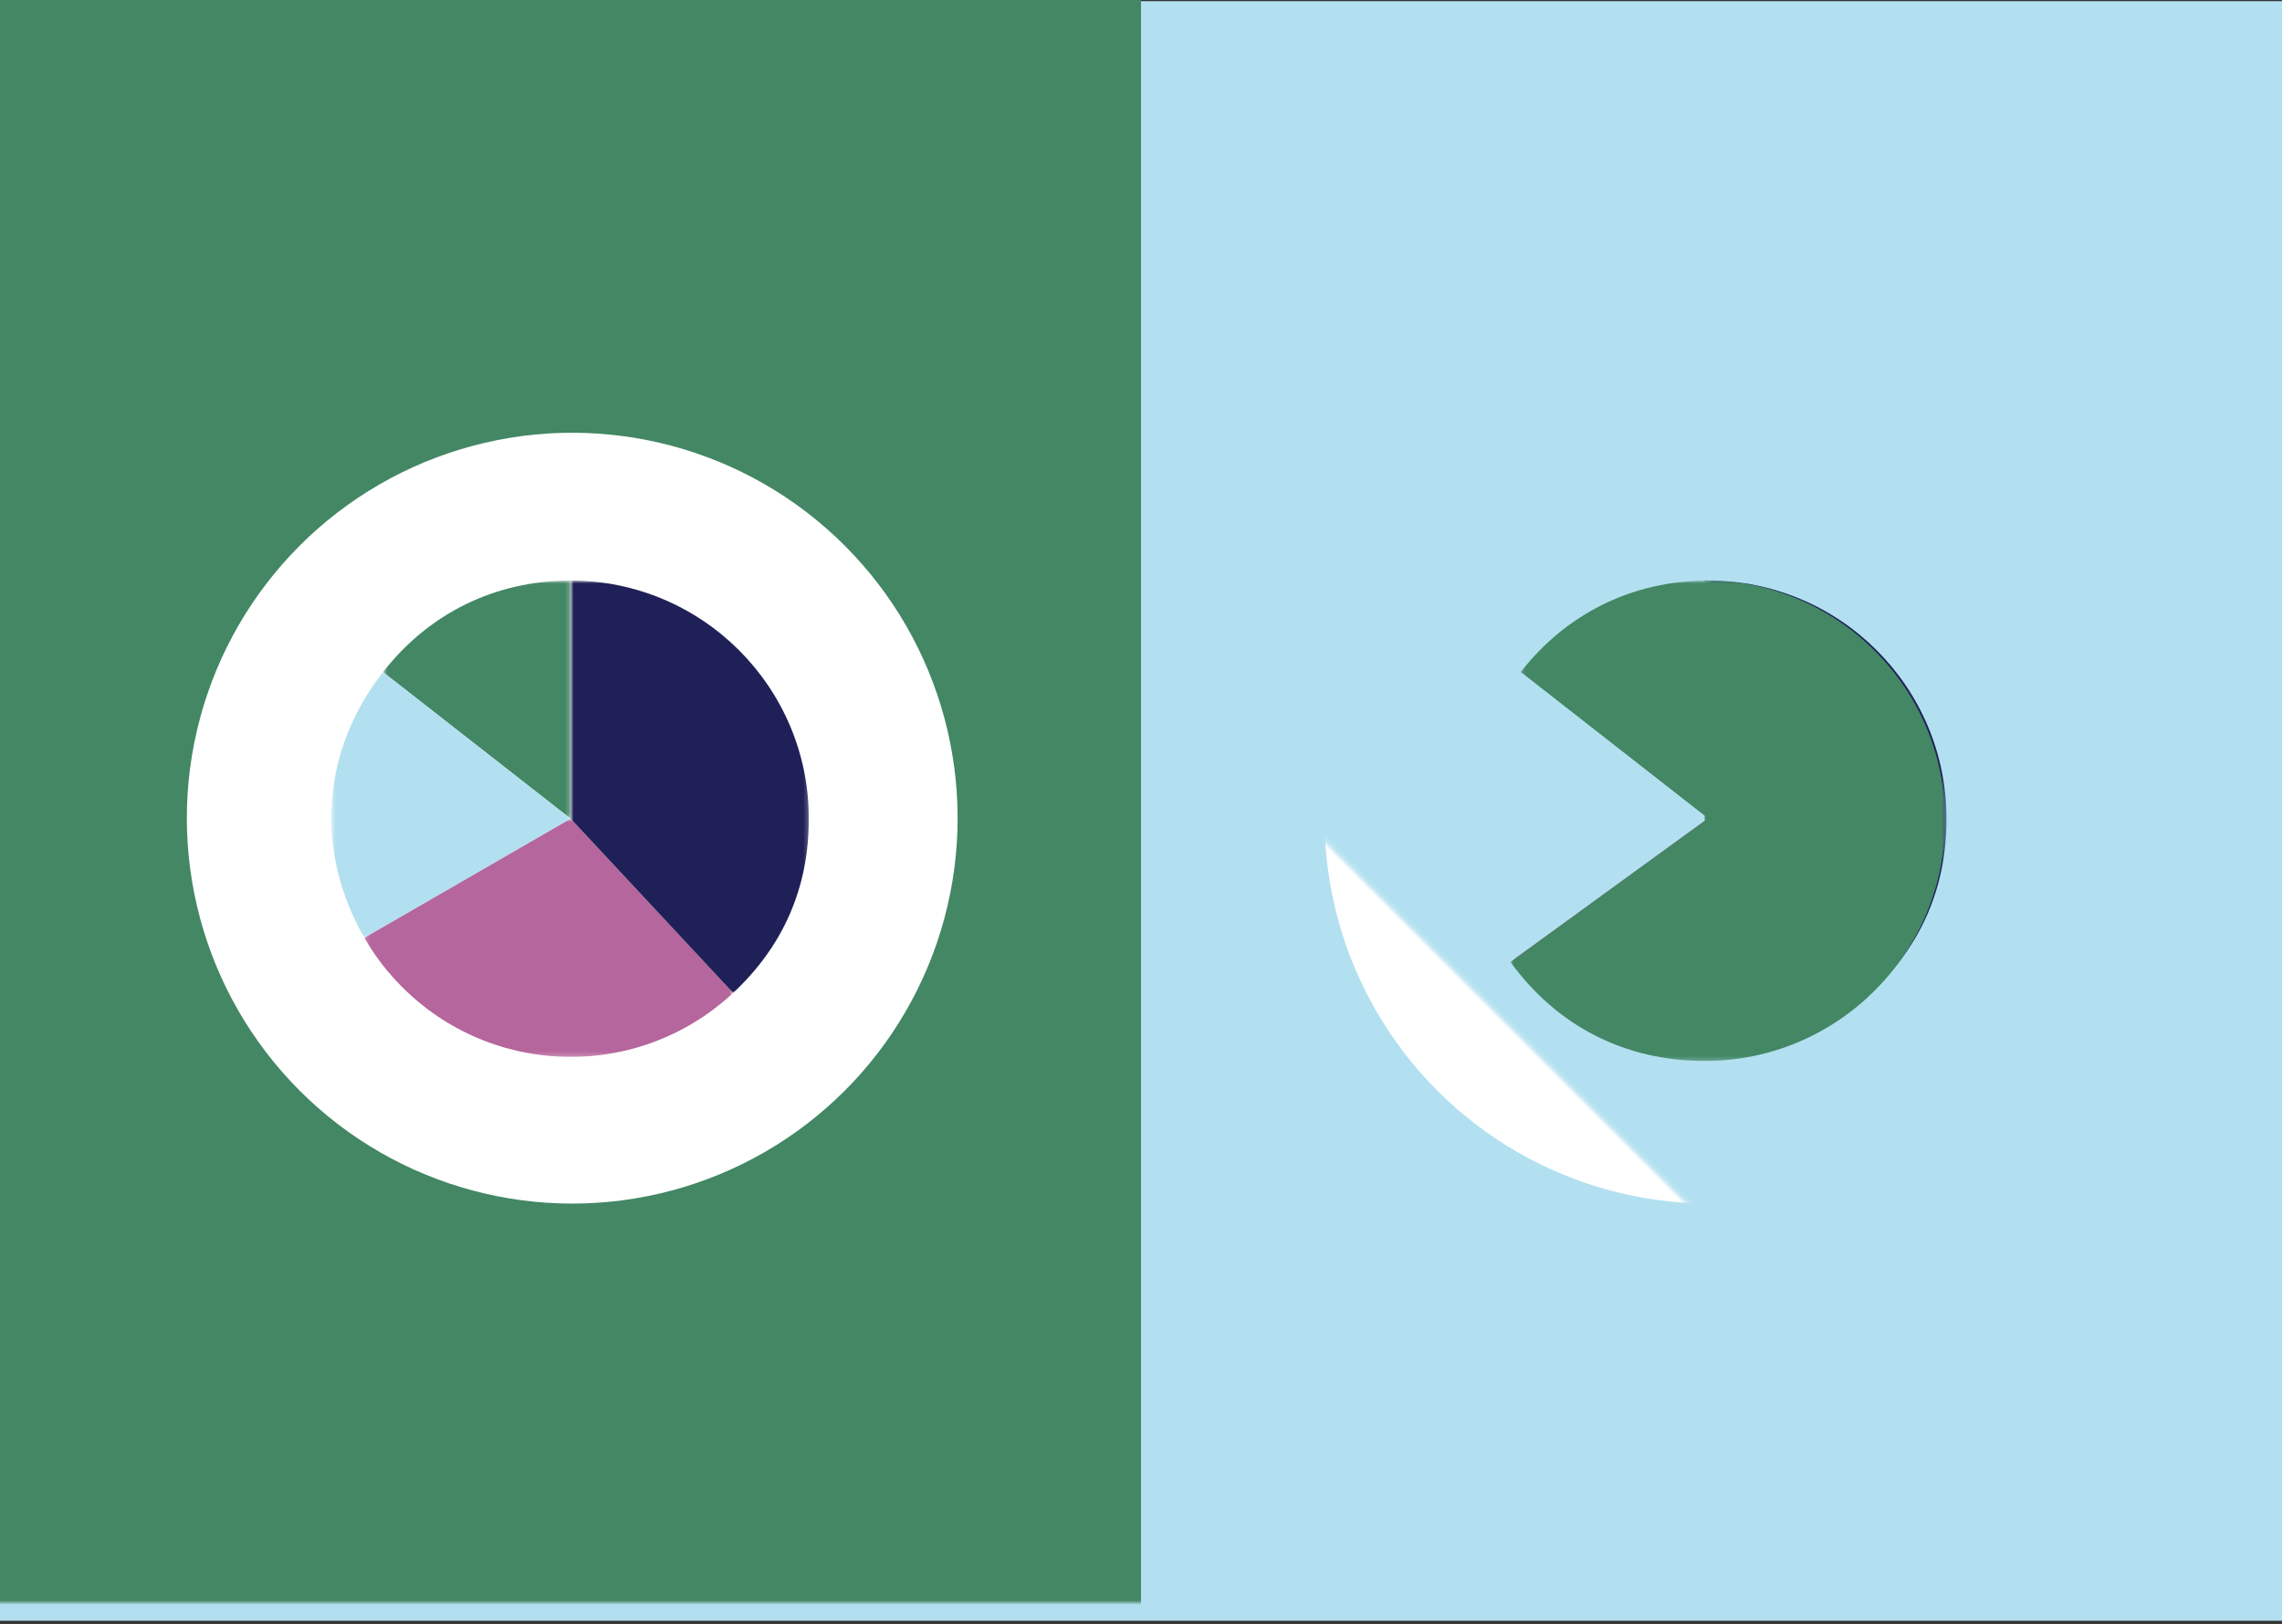 <?xml version="1.0" encoding="UTF-8"?>
<svg xmlns="http://www.w3.org/2000/svg" xmlns:xlink="http://www.w3.org/1999/xlink" width="527px" height="375px" viewBox="0 0 527 375" version="1.1">
  <rect x="0" y="0" width="527" height="375" fill="#333333" stroke="none"/>
  <title>analysis</title>
  <defs>
    <rect id="path-1" x="0" y="0" width="527" height="374"></rect>
    <polygon id="path-3" points="88.451 133.797 131.792 133.797 131.792 188.796 88.451 188.796"></polygon>
    <polygon id="path-5" points="76.508 154.935 131.792 154.935 131.792 216.296 76.508 216.296"></polygon>
    <polygon id="path-7" points="84.16 188.796 169.302 188.796 169.302 243.797 84.16 243.797"></polygon>
    <polygon id="path-9" points="131.792 133.797 186.792 133.797 186.792 229.021 131.792 229.021"></polygon>
    <polygon id="path-11" points="351.181 133.797 394.522 133.797 394.522 188.796 351.181 188.796"></polygon>
    <polygon id="path-13" points="339.238 154.935 394.522 154.935 394.522 216.296 339.238 216.296"></polygon>
    <polygon id="path-15" points="346.89 188.796 432.032 188.796 432.032 243.797 346.89 243.797"></polygon>
    <polygon id="path-17" points="394.522 133.797 449.522 133.797 449.522 229.021 394.522 229.021"></polygon>
    <polygon id="path-19" points="348.802 133.736 449.203 133.736 449.203 244.736 348.802 244.736"></polygon>
    <polygon id="path-21" points="338 156.586 393.711 156.586 393.711 221.83 338 221.83"></polygon>
  </defs>
  <g id="Design" stroke="none" stroke-width="1" fill="none" fill-rule="evenodd">
    <g id="Use-Case-6" transform="translate(-220, -2226)">
      <g id="analysis" transform="translate(220, 2226.264)">
        <g id="Group">
          <mask id="mask-2" fill="white">
            <use xlink:href="#path-1"></use>
          </mask>
          <use id="Mask-Copy" fill="#B3E0F0" xlink:href="#path-1"></use>
          <rect id="Rectangle-Copy-23" fill="#438765" mask="url(#mask-2)" x="-10" y="-4.203" width="273.5" height="385"></rect>
          <circle id="Oval-Copy-18" fill="#FFFFFF" mask="url(#mask-2)" transform="translate(132.15, 188.667) rotate(-45) translate(-132.15, -188.667) " cx="132.15" cy="188.667" r="89"></circle>
          <circle id="Oval-Copy-21" fill="#FFFFFF" mask="url(#mask-2)" transform="translate(394.88, 188.667) rotate(-45) translate(-394.88, -188.667) " cx="394.88" cy="188.667" r="89"></circle>
          <mask id="mask-4" fill="white">
            <use xlink:href="#path-3"></use>
          </mask>
          <g id="Clip-2"></g>
          <path d="M131.792,188.796 L88.451,154.935 C99.13,141.268 114.447,133.796 131.792,133.796 L131.792,188.796 Z" id="Fill-1" fill="#438765" mask="url(#mask-4)"></path>
          <mask id="mask-6" fill="white">
            <use xlink:href="#path-5"></use>
          </mask>
          <g id="Clip-5"></g>
          <path d="M131.792,188.796 L84.16,216.296 C72.602,196.278 74.219,173.15 88.451,154.935 L131.792,188.796 Z" id="Fill-4" fill="#B3E0F0" mask="url(#mask-6)"></path>
          <mask id="mask-8" fill="white">
            <use xlink:href="#path-7"></use>
          </mask>
          <g id="Clip-8"></g>
          <path d="M131.792,188.796 L169.302,229.021 C147.087,249.738 112.284,248.522 91.567,226.307 C88.626,223.152 86.317,220.032 84.16,216.296 L131.792,188.796 Z" id="Fill-7" fill="#B5669C" mask="url(#mask-8)"></path>
          <mask id="mask-10" fill="white">
            <use xlink:href="#path-9"></use>
          </mask>
          <g id="Clip-11"></g>
          <path d="M131.792,188.796 L131.792,133.796 C162.168,133.796 186.792,158.42 186.792,188.796 C186.792,204.683 180.92,218.186 169.302,229.021 L131.792,188.796 Z" id="Fill-10" fill="#202058" mask="url(#mask-10)"></path>
          <mask id="mask-12" fill="white">
            <use xlink:href="#path-11"></use>
          </mask>
          <g id="Clip-2"></g>
          <path d="M394.522,188.796 L351.181,154.935 C361.86,141.268 377.177,133.796 394.522,133.796 L394.522,188.796 Z" id="Fill-1" fill="#438765" mask="url(#mask-12)"></path>
          <mask id="mask-14" fill="white">
            <use xlink:href="#path-13"></use>
          </mask>
          <g id="Clip-5"></g>
          <path d="M394.522,188.796 L346.89,216.296 C335.332,196.278 336.949,173.15 351.181,154.935 L394.522,188.796 Z" id="Fill-4" fill="#B3E0F0" mask="url(#mask-14)"></path>
          <mask id="mask-16" fill="white">
            <use xlink:href="#path-15"></use>
          </mask>
          <g id="Clip-8"></g>
          <path d="M394.522,188.796 L432.032,229.021 C409.817,249.738 375.014,248.522 354.297,226.307 C351.356,223.152 349.047,220.032 346.89,216.296 L394.522,188.796 Z" id="Fill-7" fill="#B5669C" mask="url(#mask-16)"></path>
          <mask id="mask-18" fill="white">
            <use xlink:href="#path-17"></use>
          </mask>
          <g id="Clip-11"></g>
          <path d="M394.522,188.796 L394.522,133.796 C424.898,133.796 449.522,158.42 449.522,188.796 C449.522,204.683 443.65,218.186 432.032,229.021 L394.522,188.796 Z" id="Fill-10" fill="#202058" mask="url(#mask-18)"></path>
          <path d="M393.71,189.352 L348.809,156.73 C359.619,141.851 375.319,133.851 393.71,133.851 L393.71,189.352 Z" id="Fill-1" fill="#202058" mask="url(#mask-18)"></path>
          <mask id="mask-20" fill="white">
            <use xlink:href="#path-19"></use>
          </mask>
          <g id="Clip-4"></g>
          <path d="M393.703,189.236 L393.703,133.735 C424.355,133.735 449.203,158.584 449.203,189.236 C449.203,219.888 424.355,244.736 393.703,244.736 C375.312,244.736 359.612,236.736 348.802,221.858 L393.703,189.236 Z" id="Fill-3" fill="#438765" mask="url(#mask-20)"></path>
          <mask id="mask-22" fill="white">
            <use xlink:href="#path-21"></use>
          </mask>
          <g id="Clip-7"></g>
          <path d="M393.711,189.208 L348.81,221.83 C334.397,201.992 334.397,176.425 348.81,156.586 L393.711,189.208 Z" id="Fill-6" fill="#B3E0F0" mask="url(#mask-22)"></path>
        </g>
        <g id="Group-13-Copy-2" transform="translate(76.508, 133.797)">
          <g id="Group-3" transform="translate(11.943, 0)"></g>
          <g id="Group-6" transform="translate(0, 21.138)"></g>
          <g id="Group-9" transform="translate(7.653, 55)"></g>
          <g id="Group-12" transform="translate(55.284, 0)"></g>
        </g>
        <g id="Group-13-Copy-3" transform="translate(339.238, 133.797)">
          <g id="Group-3" transform="translate(11.943, 0)"></g>
          <g id="Group-6" transform="translate(0, 21.138)"></g>
          <g id="Group-9" transform="translate(7.653, 55)"></g>
          <g id="Group-12" transform="translate(55.284, 0)"></g>
        </g>
      </g>
    </g>
  </g>
</svg>
